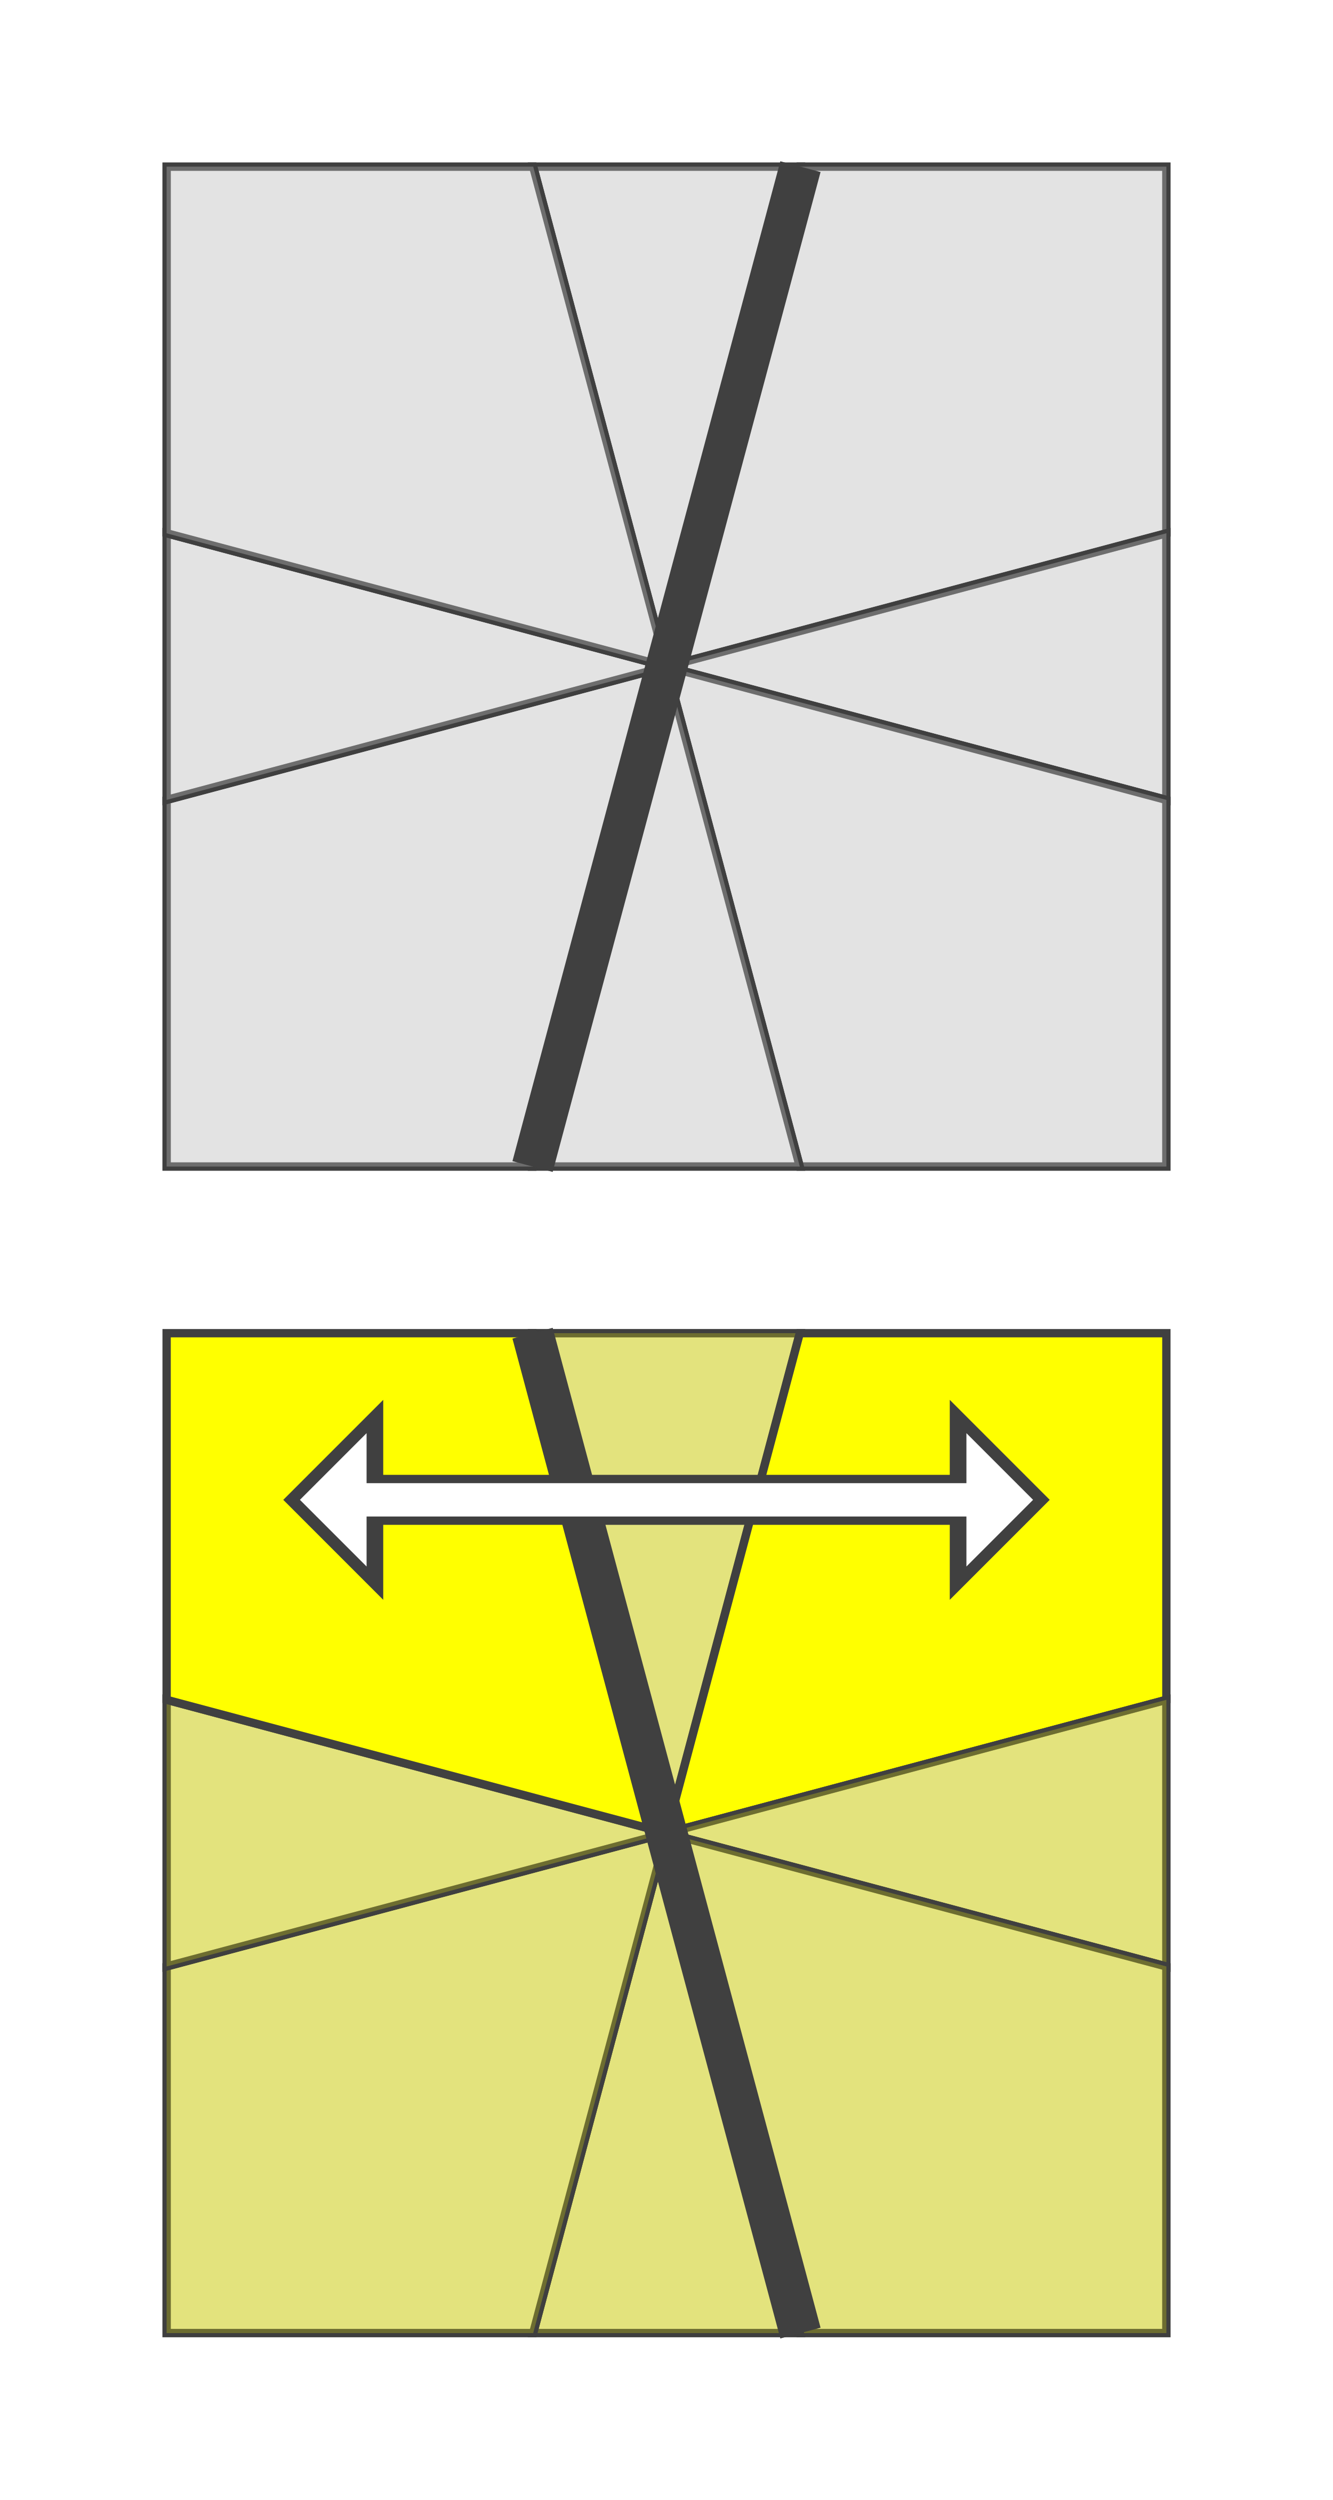 <?xml version="1.0" standalone="no"?>
<!DOCTYPE svg PUBLIC "-//W3C//DTD SVG 1.1//EN"
  "http://www.w3.org/Graphics/SVG/1.1/DTD/svg11.dtd">
<svg xmlns="http://www.w3.org/2000/svg" version="1.1" width="160" height="300">
  <polygon points="64,20 96,20 80,80" style="fill:#d0d0d0;stroke:#404040;stroke-width:1;opacity:1;" /><polygon points="64,20 96,20 80,80" style="fill:#ffffff;stroke:#404040;stroke-width:1;opacity:0.4;" /><polygon points="96,20 140,20 140,64 80,80" style="fill:#d0d0d0;stroke:#404040;stroke-width:1;opacity:1;" /><polygon points="96,20 140,20 140,64 80,80" style="fill:#ffffff;stroke:#404040;stroke-width:1;opacity:0.4;" /><polygon points="140,64 140,96 80,80" style="fill:#d0d0d0;stroke:#404040;stroke-width:1;opacity:1;" /><polygon points="140,64 140,96 80,80" style="fill:#ffffff;stroke:#404040;stroke-width:1;opacity:0.4;" /><polygon points="140,96 140,140 96,140 80,80" style="fill:#d0d0d0;stroke:#404040;stroke-width:1;opacity:1;" /><polygon points="140,96 140,140 96,140 80,80" style="fill:#ffffff;stroke:#404040;stroke-width:1;opacity:0.4;" /><polygon points="96,140 64,140 80,80" style="fill:#d0d0d0;stroke:#404040;stroke-width:1;opacity:1;" /><polygon points="96,140 64,140 80,80" style="fill:#ffffff;stroke:#404040;stroke-width:1;opacity:0.4;" /><polygon points="64,140 20,140 20,96 80,80" style="fill:#d0d0d0;stroke:#404040;stroke-width:1;opacity:1;" /><polygon points="64,140 20,140 20,96 80,80" style="fill:#ffffff;stroke:#404040;stroke-width:1;opacity:0.4;" /><polygon points="20,96 20,64 80,80" style="fill:#d0d0d0;stroke:#404040;stroke-width:1;opacity:1;" /><polygon points="20,96 20,64 80,80" style="fill:#ffffff;stroke:#404040;stroke-width:1;opacity:0.4;" /><polygon points="20,64 20,20 64,20 80,80" style="fill:#d0d0d0;stroke:#404040;stroke-width:1;opacity:1;" /><polygon points="20,64 20,20 64,20 80,80" style="fill:#ffffff;stroke:#404040;stroke-width:1;opacity:0.4;" /><line x1="96.077" y1="20" x2="63.923" y2="140" style="stroke:#404040;stroke-width:5" />
<polygon points="64,160 96,160 80,220" style="fill:#d0d0d0;stroke:#404040;stroke-width:1;opacity:1;" /><polygon points="64,160 96,160 80,220" style="fill:#ffff00;stroke:#404040;stroke-width:1;opacity:0.4;" /><polygon points="96,160 140,160 140,204 80,220" style="fill:#ffff00;stroke:#404040;stroke-width:1;opacity:1;" /><polygon points="140,204 140,236 80,220" style="fill:#d0d0d0;stroke:#404040;stroke-width:1;opacity:1;" /><polygon points="140,204 140,236 80,220" style="fill:#ffff00;stroke:#404040;stroke-width:1;opacity:0.4;" /><polygon points="140,236 140,280 96,280 80,220" style="fill:#d0d0d0;stroke:#404040;stroke-width:1;opacity:1;" /><polygon points="140,236 140,280 96,280 80,220" style="fill:#ffff00;stroke:#404040;stroke-width:1;opacity:0.4;" /><polygon points="96,280 64,280 80,220" style="fill:#d0d0d0;stroke:#404040;stroke-width:1;opacity:1;" /><polygon points="96,280 64,280 80,220" style="fill:#ffff00;stroke:#404040;stroke-width:1;opacity:0.4;" /><polygon points="64,280 20,280 20,236 80,220" style="fill:#d0d0d0;stroke:#404040;stroke-width:1;opacity:1;" /><polygon points="64,280 20,280 20,236 80,220" style="fill:#ffff00;stroke:#404040;stroke-width:1;opacity:0.4;" /><polygon points="20,236 20,204 80,220" style="fill:#d0d0d0;stroke:#404040;stroke-width:1;opacity:1;" /><polygon points="20,236 20,204 80,220" style="fill:#ffff00;stroke:#404040;stroke-width:1;opacity:0.4;" /><polygon points="20,204 20,160 64,160 80,220" style="fill:#ffff00;stroke:#404040;stroke-width:1;opacity:1;" /><line x1="63.923" y1="160" x2="96.077" y2="280" style="stroke:#404040;stroke-width:5" />

<marker id="arrow_white" viewBox="0 0 2 4" refX="1" refY="2" markerWidth="2" markerHeight="4" orient="auto-start-reverse"><path d="M 0 0 L 2 2 L 0 4 z" fill="#ffffff" /></marker>
<marker id="arrow_black" viewBox="0 0 2 4" refX="1" refY="2" markerWidth="2" markerHeight="4" orient="auto-start-reverse"><path d="M 0 0 L 2 2 L 0 4 z" fill="#404040" /></marker><polyline points="40,180 120,180" fill="none" stroke="#404040" stroke-width="6" marker-start="url(#arrow_black)" marker-end="url(#arrow_black)" stroke-linecap="square" /><polyline points="40,180 120,180" fill="none" stroke="#ffffff" stroke-width="4" marker-start="url(#arrow_white)" marker-end="url(#arrow_white)" stroke-linecap="square" />

</svg>
